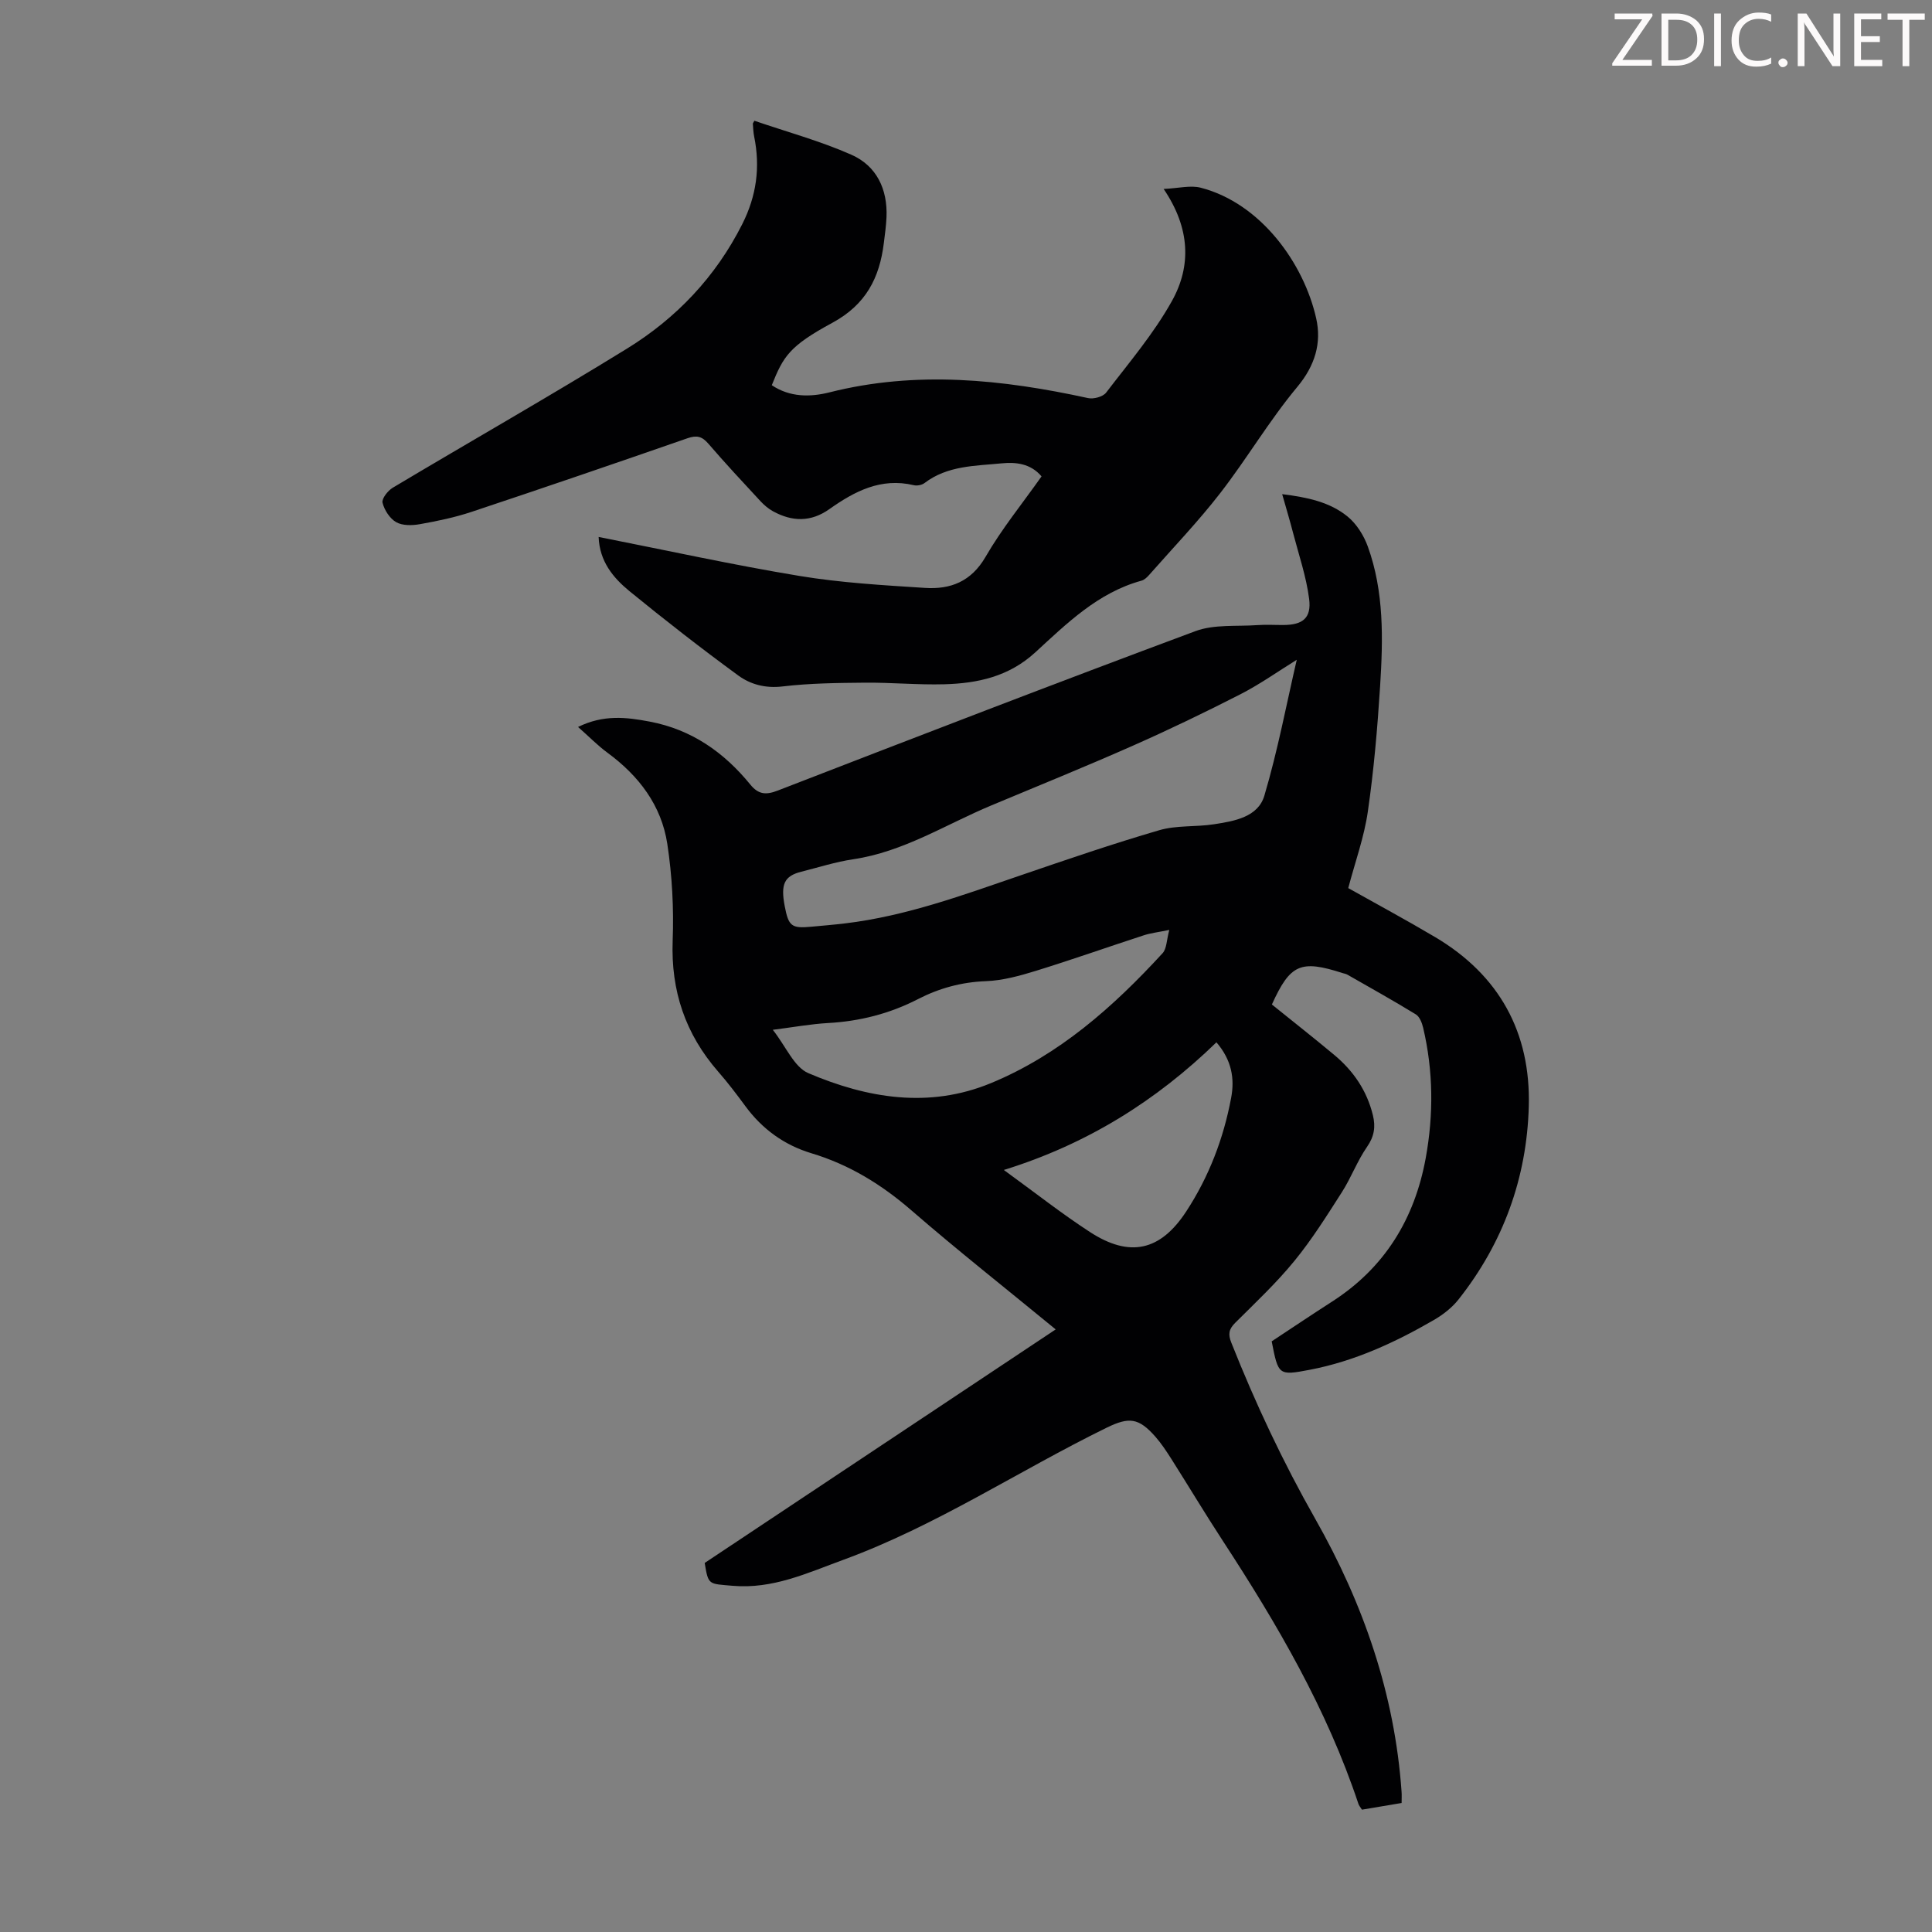 <svg enable-background="new 0 0 400 400" viewBox="0 0 400 400" xmlns="http://www.w3.org/2000/svg"><rect x="0" y="0" width="400" height="400" fill="#808080" stroke="none"/><g fill="#fcfafa"><path d="m342.2 3.2-6.3 9.2h6.1v1.2h-8.2v-.5l6.2-9.1h-5.7v-1.2h7.8v.4z"/><path d="m344 13.7v-10.9h3.1c1.6 0 3 .5 4.1 1.4 1.1 1 1.6 2.2 1.6 3.9s-.5 3-1.6 4-2.5 1.5-4.2 1.5h-3zm1.4-9.6v8.4h1.6c1.4 0 2.5-.4 3.2-1.1.8-.8 1.2-1.8 1.2-3.2s-.4-2.4-1.2-3.1-1.8-1-3.1-1z"/><path d="m356.3 2.8v10.9h-1.4v-10.9z"/><path d="m366.6 13.2c-.8.4-1.8.6-3 .6-1.6 0-2.8-.5-3.7-1.5s-1.4-2.3-1.4-3.9c0-1.7.5-3.2 1.6-4.2s2.4-1.6 4-1.6c1 0 1.9.1 2.6.4v1.5c-.8-.4-1.6-.6-2.6-.6-1.2 0-2.2.4-3 1.2s-1.1 1.9-1.1 3.3c0 1.3.4 2.3 1.1 3.1s1.6 1.1 2.8 1.1c1.1 0 2-.2 2.8-.7v1.3z"/><path d="m368.2 13c0-.3.1-.5.3-.6.2-.2.4-.3.6-.3.3 0 .5.1.7.3s.3.4.3.6-.1.5-.3.6c-.2.2-.4.3-.7.3s-.5-.1-.6-.3c-.2-.2-.3-.4-.3-.6z"/><path d="m381.1 13.7h-1.7l-5.5-8.4c-.2-.2-.3-.5-.4-.7 0 .2.1.8.1 1.5v7.6h-1.4v-10.9h1.8l5.3 8.3c.3.4.4.6.4.8 0-.3-.1-.8-.1-1.6v-7.5h1.4v10.9z"/><path d="m389.7 13.7h-5.8v-10.9h5.6v1.2h-4.2v3.5h3.9v1.2h-3.9v3.7h4.4z"/><path d="m398.4 4.1h-3.1v9.6h-1.4v-9.6h-3.1v-1.3h7.7v1.3z"/></g><path d="m218.57 275.24c-10.37-8.52-20.3-16.35-29.84-24.62-6.19-5.37-12.88-9.49-20.73-11.85-5.61-1.69-10.19-5-13.69-9.77-1.79-2.43-3.62-4.85-5.61-7.12-6.8-7.8-9.82-16.73-9.43-27.14.25-6.65-.11-13.42-1.11-20.01-1.21-7.97-5.88-14.1-12.37-18.87-2.03-1.49-3.81-3.32-6.11-5.35 5.27-2.59 9.99-2.03 14.83-1.11 8.68 1.64 15.38 6.35 20.83 13.03 1.69 2.08 3.25 2.2 5.73 1.23 28.76-11.13 57.53-22.24 86.43-32.99 3.9-1.45 8.55-.94 12.86-1.25 1.78-.13 3.58-.01 5.37-.02 3.98-.02 5.82-1.43 5.31-5.42-.59-4.6-2.13-9.08-3.31-13.6-.66-2.55-1.42-5.08-2.27-8.07 5.26.65 9.87 1.64 13.55 4.64 1.86 1.52 3.35 3.91 4.18 6.2 3.39 9.36 3.16 19.15 2.55 28.88-.55 8.7-1.3 17.41-2.55 26.04-.76 5.25-2.61 10.35-4.05 15.8 5.95 3.34 12.04 6.62 17.98 10.14 13.3 7.88 19.82 19.78 19.4 35.07-.41 14.81-5.3 28.27-14.55 39.96-1.35 1.71-3.21 3.15-5.1 4.25-8.06 4.67-16.48 8.55-25.7 10.31-6.49 1.24-6.51 1.12-7.88-5.89 4.1-2.7 8.27-5.51 12.49-8.22 10.92-7.01 17.1-17.15 19.4-29.72 1.64-9 1.58-18.03-.53-26.98-.24-1.01-.73-2.29-1.51-2.77-4.66-2.86-9.45-5.52-14.2-8.24-.28-.16-.64-.21-.96-.31-8.7-2.81-10.85-1.87-14.65 6.5 4.28 3.45 8.64 6.88 12.9 10.43 3.96 3.3 6.77 7.39 8.01 12.48.59 2.41.29 4.41-1.22 6.58-2.02 2.91-3.27 6.35-5.18 9.34-3.11 4.86-6.19 9.79-9.83 14.24-3.74 4.58-8.09 8.67-12.29 12.85-1.32 1.32-1.48 2.36-.79 4.09 4.99 12.58 10.71 24.74 17.42 36.56 9.9 17.45 16.42 36.19 17.83 56.43.05.66.01 1.32.01 2.32-2.71.46-5.42.91-8.21 1.38-.29-.47-.6-.8-.73-1.19-6.52-19.59-16.82-37.22-28.03-54.39-3.67-5.62-7.12-11.37-10.71-17.04-1.02-1.6-2.07-3.2-3.32-4.62-3.45-3.9-5.43-4.11-10.09-1.83-18.25 8.94-35.28 20.31-54.49 27.34-7.44 2.72-14.62 6.11-22.94 5.38-4.98-.44-5.01-.08-5.77-4.73 24.18-16.09 48.19-32.06 72.67-48.35zm49.91-138.64c-3.92 2.43-7.63 5.07-11.65 7.13-7.33 3.75-14.76 7.33-22.29 10.66-9.69 4.29-19.51 8.27-29.29 12.36-9.44 3.94-18.19 9.61-28.6 11.15-3.63.54-7.18 1.68-10.75 2.58-3.52.89-4.31 2.56-3.43 7.14.79 4.15 1.41 4.63 5.48 4.25 2.34-.22 4.67-.41 7-.69 12.65-1.51 24.5-5.89 36.45-9.98 9.49-3.25 18.98-6.5 28.6-9.31 3.58-1.05 7.56-.65 11.31-1.23 4.21-.65 9.15-1.46 10.47-5.95 2.75-9.27 4.55-18.83 6.7-28.11zm-108.48 76.61c2.74 3.47 4.41 7.71 7.35 8.97 12.19 5.2 24.97 7.37 37.79 2.08 14.15-5.84 25.35-15.79 35.56-26.91.87-.95.82-2.73 1.39-4.82-2.33.48-3.86.65-5.3 1.12-7.43 2.42-14.81 5.03-22.28 7.34-3.38 1.04-6.91 2.02-10.4 2.15-5.05.19-9.67 1.46-14.08 3.73-5.85 3.01-12.05 4.58-18.62 4.94-3.55.2-7.07.85-11.41 1.4zm91.85 2.59c-12.45 12.09-26.76 21.08-44.02 26.43 6.57 4.77 12.02 9.07 17.82 12.84 8.22 5.35 14.58 3.96 19.95-4.26 4.69-7.17 7.73-15.11 9.3-23.54.74-3.94.13-7.77-3.05-11.47z" fill="#010103"/><path d="m123.94 111.17c14.15 2.79 27.8 5.79 41.57 8.07 8.57 1.42 17.32 1.92 26.01 2.48 5.27.34 9.56-1.3 12.54-6.45 3.34-5.78 7.62-11.02 11.58-16.64-2.27-2.69-5.35-2.98-8.26-2.7-5.49.54-11.21.45-15.97 4.08-.55.42-1.56.61-2.24.44-6.77-1.61-12.25 1.27-17.46 4.96-3.84 2.72-7.71 2.61-11.66.45-.95-.52-1.83-1.27-2.58-2.07-3.65-3.94-7.32-7.87-10.82-11.94-1.3-1.51-2.4-1.78-4.3-1.12-14.87 5.17-29.77 10.27-44.7 15.24-3.48 1.16-7.13 1.92-10.75 2.56-1.58.28-3.58.32-4.88-.42-1.32-.76-2.45-2.51-2.82-4.03-.2-.84 1.1-2.5 2.13-3.11 16.13-9.63 32.47-18.92 48.46-28.78 10.24-6.31 18.36-14.84 23.88-25.77 2.97-5.89 3.76-11.81 2.47-18.16-.18-.87-.2-1.77-.27-2.65-.01-.09.1-.2.32-.61 6.67 2.29 13.59 4.17 20.07 7.03 5.22 2.3 7.53 7.13 7.28 12.94-.08 1.79-.33 3.57-.55 5.34-.89 7.22-3.7 12.75-10.66 16.52-8.9 4.82-10.14 6.93-12.54 12.92 3.74 2.52 7.96 2.49 11.96 1.48 17.98-4.54 35.74-2.69 53.52 1.19 1.14.25 3.08-.27 3.74-1.13 4.73-6.19 9.86-12.21 13.63-18.98 4.03-7.23 3.79-15.07-1.72-23.19 3.09-.14 5.56-.81 7.7-.25 12.44 3.23 21.33 15.68 23.88 27.03 1.15 5.1-.22 9.78-3.92 14.22-5.78 6.93-10.4 14.82-15.94 21.97-4.57 5.9-9.77 11.32-14.71 16.93-.43.49-.99 1.03-1.59 1.2-9.02 2.47-15.46 8.85-22.01 14.86-5.47 5.01-11.92 6.4-18.82 6.59-5.47.15-10.96-.38-16.43-.33-5.69.05-11.42.11-17.05.78-3.53.42-6.62-.4-9.17-2.26-7.67-5.61-15.18-11.46-22.54-17.47-3.37-2.77-6.19-6.15-6.38-11.22z" fill="#010103"/></svg>